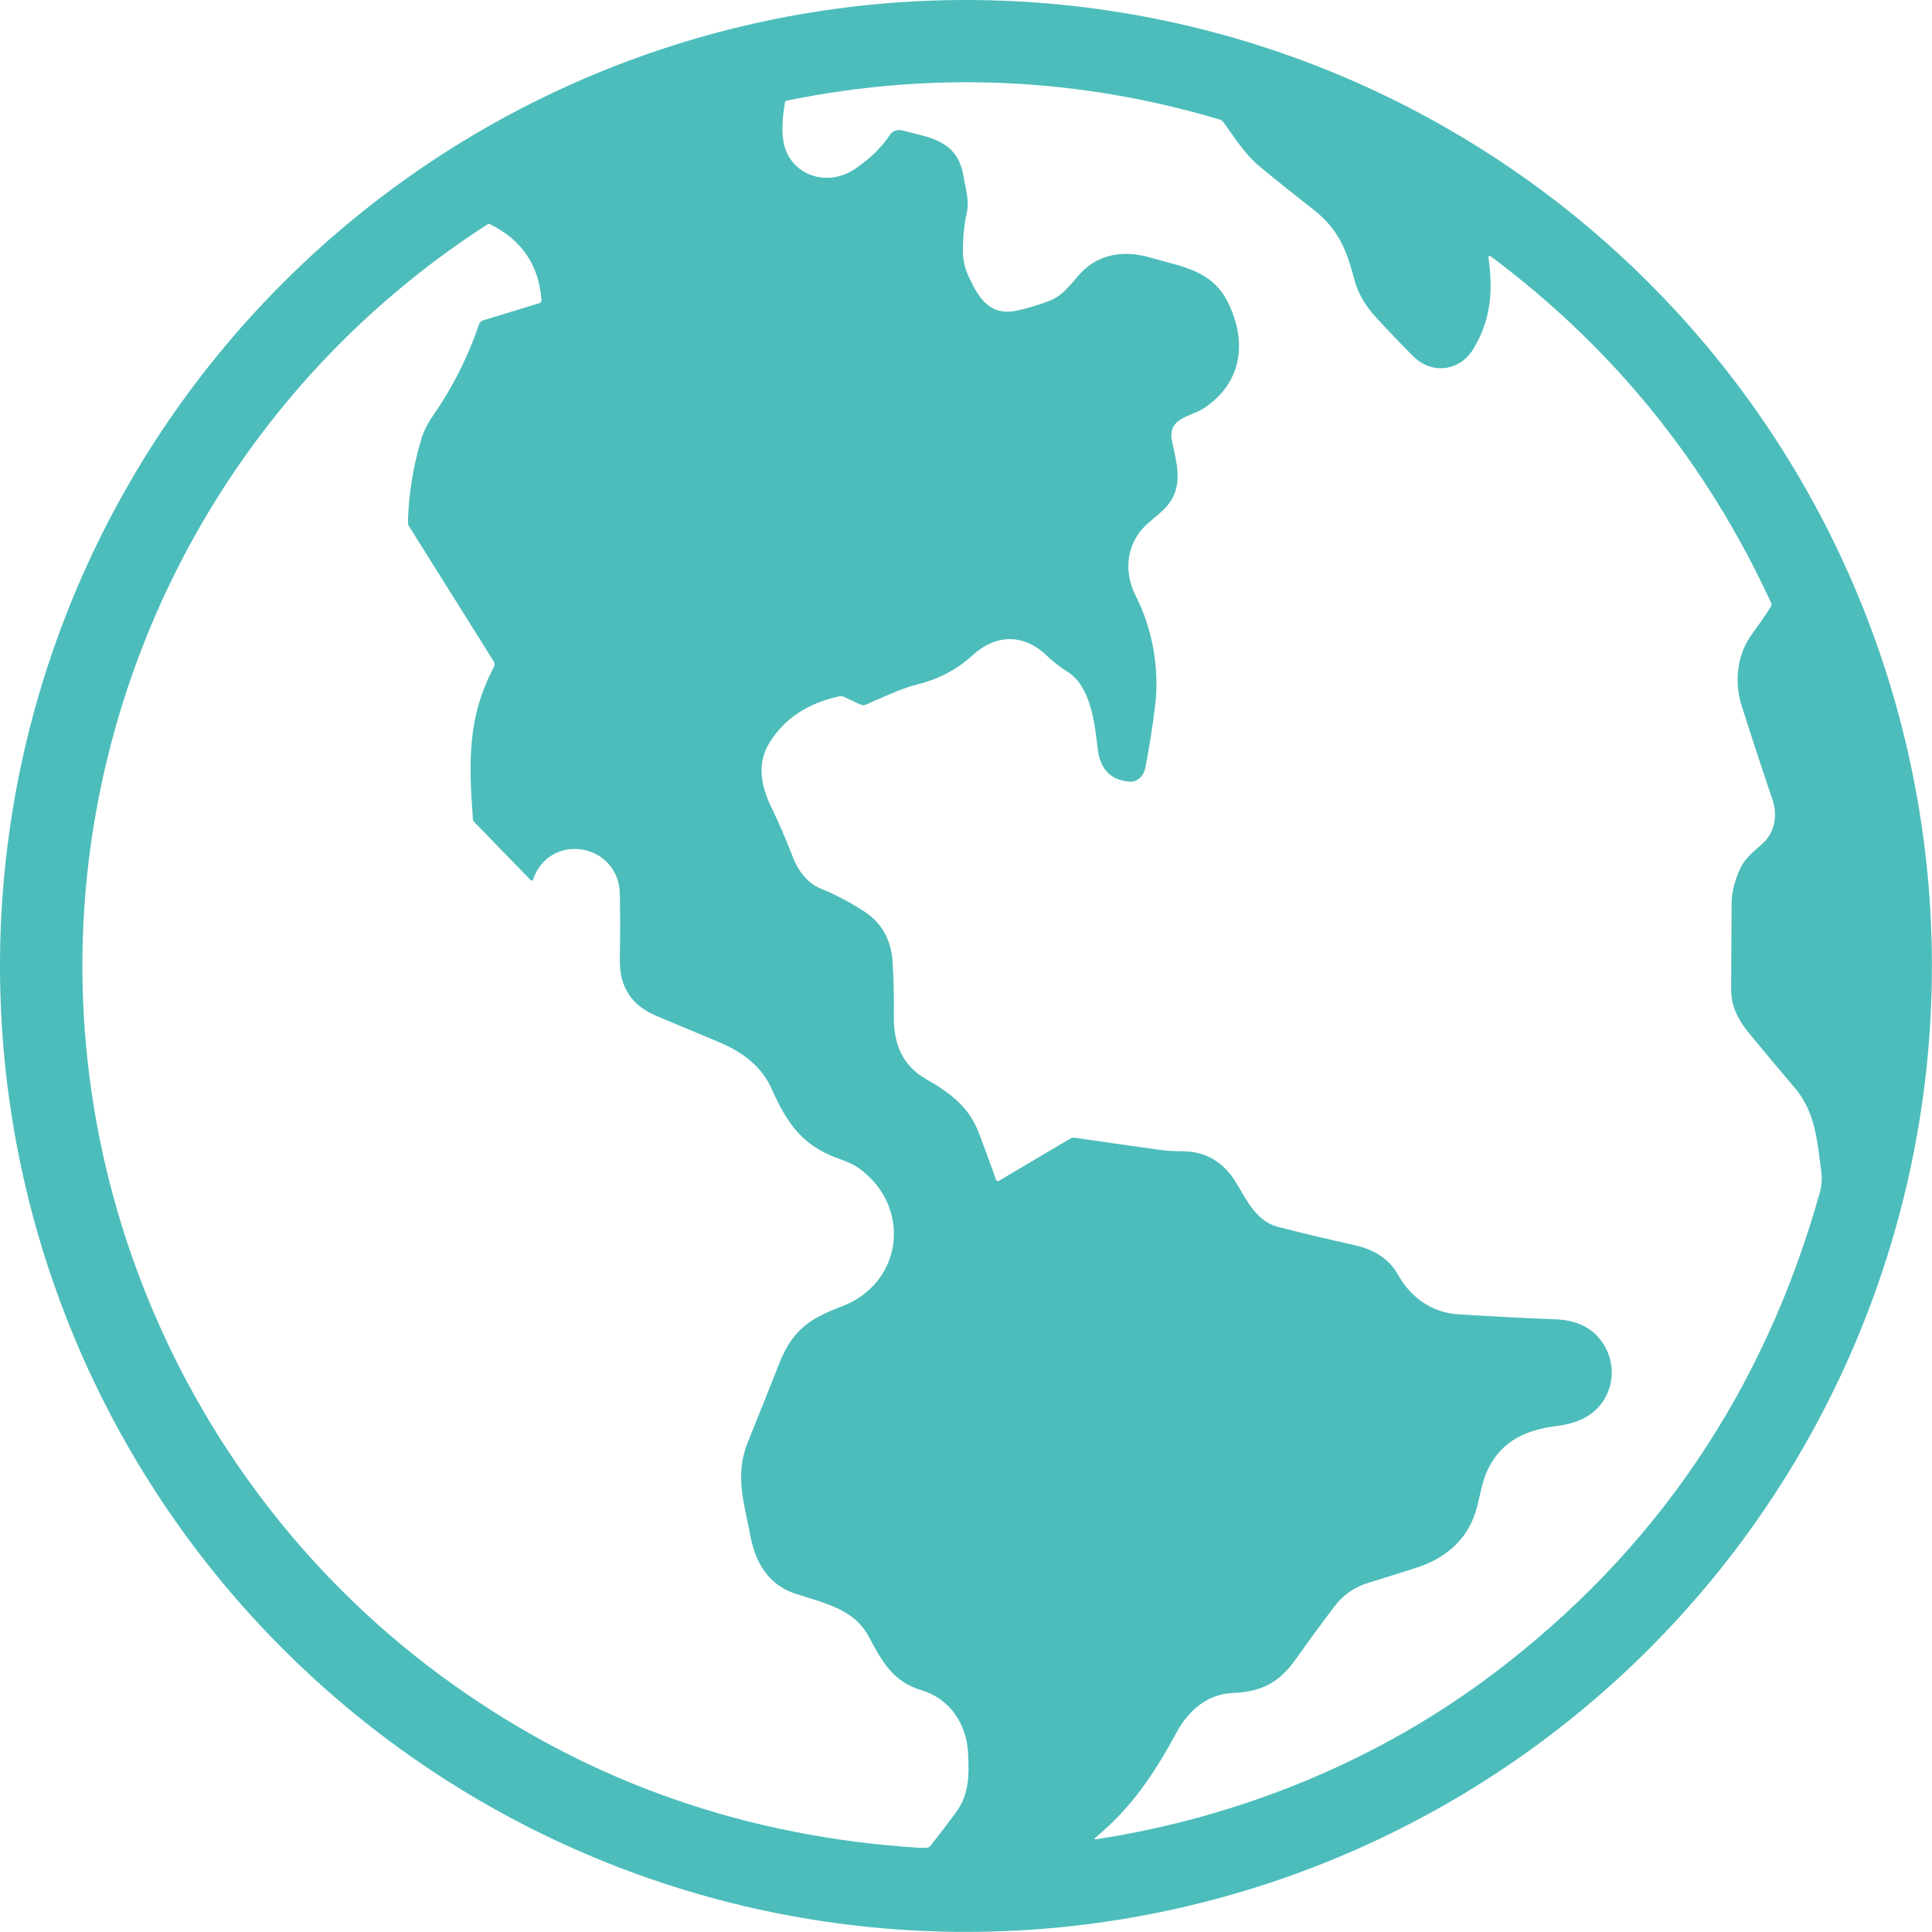 <?xml version="1.0" encoding="UTF-8"?> <svg xmlns="http://www.w3.org/2000/svg" viewBox="0 0 41.393 41.395" fill="none"> <path d="M41.391 20.695C41.391 26.184 39.21 31.448 35.329 35.329C31.448 39.21 26.184 41.391 20.695 41.391C15.207 41.391 9.943 39.21 6.062 35.329C2.18 31.448 0 26.184 0 20.695C0 15.207 2.18 9.943 6.062 6.062C9.943 2.18 15.207 0 20.695 0C26.184 0 31.448 2.18 35.329 6.062C39.21 9.943 41.391 15.207 41.391 20.695ZM24.54 16.448C24.508 16.612 24.379 16.761 24.199 16.747C23.798 16.716 23.571 16.483 23.519 16.048C23.458 15.531 23.378 14.708 22.873 14.394C22.715 14.295 22.565 14.178 22.422 14.043C21.929 13.572 21.336 13.583 20.838 14.039C20.51 14.34 20.119 14.547 19.665 14.661C19.27 14.76 18.917 14.943 18.547 15.098C18.512 15.113 18.477 15.112 18.442 15.097L18.081 14.93C18.048 14.915 18.014 14.911 17.979 14.919C17.305 15.067 16.809 15.395 16.491 15.904C16.212 16.353 16.298 16.828 16.53 17.305C16.68 17.612 16.835 17.972 16.996 18.385C17.1 18.652 17.3 18.924 17.582 19.037C17.878 19.156 18.184 19.315 18.499 19.517C18.886 19.764 19.095 20.13 19.124 20.615C19.147 21.001 19.156 21.374 19.15 21.734C19.139 22.355 19.32 22.819 19.842 23.12C20.359 23.417 20.759 23.71 20.975 24.28C21.104 24.621 21.226 24.954 21.342 25.28C21.344 25.285 21.347 25.29 21.351 25.294C21.355 25.298 21.36 25.301 21.365 25.303C21.371 25.305 21.376 25.306 21.382 25.306C21.388 25.305 21.393 25.303 21.398 25.301L22.923 24.399C22.958 24.378 22.995 24.371 23.035 24.377C23.631 24.464 24.221 24.549 24.805 24.63C24.965 24.653 25.139 24.665 25.329 24.665C25.822 24.667 26.204 24.886 26.473 25.322C26.709 25.704 26.908 26.164 27.383 26.286C27.896 26.418 28.44 26.548 29.017 26.676C29.413 26.765 29.752 26.952 29.951 27.309C30.223 27.795 30.673 28.12 31.229 28.157C31.922 28.202 32.622 28.239 33.328 28.266C33.758 28.283 34.125 28.431 34.357 28.801C34.71 29.364 34.51 30.107 33.914 30.395C33.754 30.473 33.567 30.526 33.351 30.553C32.706 30.633 32.176 30.863 31.878 31.48C31.738 31.767 31.709 32.097 31.612 32.401C31.425 32.986 30.987 33.388 30.298 33.605C29.96 33.713 29.632 33.815 29.314 33.913C29.015 34.006 28.774 34.174 28.589 34.419C28.309 34.79 28.032 35.167 27.76 35.551C27.41 36.046 27.027 36.249 26.42 36.272C25.859 36.293 25.458 36.655 25.204 37.124C24.702 38.05 24.236 38.73 23.48 39.361C23.433 39.399 23.44 39.413 23.499 39.404C26.569 38.932 29.536 37.722 32.014 35.845C35.472 33.227 37.797 29.797 38.988 25.555C39.03 25.404 39.041 25.253 39.021 25.102C38.932 24.449 38.902 23.841 38.457 23.312C38.135 22.932 37.831 22.569 37.546 22.225C37.282 21.908 37.088 21.62 37.09 21.189C37.094 20.471 37.097 19.865 37.099 19.371C37.1 19.115 37.168 18.85 37.3 18.576C37.397 18.378 37.606 18.216 37.767 18.069C38.028 17.83 38.088 17.467 37.976 17.136C37.756 16.486 37.534 15.81 37.311 15.108C37.154 14.613 37.214 14.021 37.538 13.583C37.681 13.388 37.816 13.194 37.94 12.999C37.957 12.972 37.959 12.944 37.946 12.916C36.573 9.933 34.574 7.461 31.949 5.499C31.903 5.466 31.884 5.477 31.892 5.532C31.99 6.234 31.943 6.851 31.57 7.471C31.279 7.955 30.677 8.033 30.273 7.629C30.001 7.355 29.734 7.076 29.474 6.792C29.275 6.574 29.099 6.299 29.024 6.016C28.849 5.347 28.68 4.908 28.116 4.47C27.716 4.16 27.339 3.857 26.983 3.563C26.674 3.306 26.447 2.942 26.211 2.617C26.19 2.589 26.161 2.569 26.128 2.559C23.077 1.655 19.989 1.52 16.863 2.154C16.837 2.16 16.821 2.176 16.816 2.203C16.756 2.565 16.748 2.853 16.793 3.068C16.934 3.756 17.721 4.018 18.306 3.627C18.63 3.409 18.883 3.164 19.065 2.892C19.092 2.851 19.131 2.819 19.177 2.802C19.223 2.784 19.273 2.781 19.321 2.793C19.94 2.949 20.518 3.013 20.642 3.775C20.686 4.045 20.774 4.283 20.712 4.562C20.651 4.846 20.624 5.136 20.632 5.432C20.636 5.594 20.676 5.757 20.751 5.92C20.962 6.376 21.201 6.779 21.783 6.655C22.005 6.608 22.233 6.54 22.467 6.452C22.785 6.333 22.932 6.09 23.146 5.859C23.55 5.424 24.104 5.357 24.668 5.524C25.324 5.717 25.96 5.787 26.302 6.467C26.724 7.307 26.626 8.189 25.797 8.744C25.515 8.934 25.005 8.943 25.111 9.454C25.2 9.88 25.341 10.332 25.084 10.732C24.897 11.025 24.568 11.164 24.374 11.462C24.112 11.865 24.118 12.341 24.334 12.768C24.702 13.497 24.845 14.349 24.747 15.134C24.694 15.564 24.625 16.002 24.54 16.448ZM11.417 18.852C11.415 18.856 11.413 18.86 11.41 18.863C11.407 18.866 11.403 18.868 11.399 18.869C11.394 18.87 11.39 18.87 11.386 18.868C11.382 18.867 11.378 18.865 11.375 18.862L10.169 17.62C10.146 17.597 10.134 17.569 10.131 17.537C10.041 16.3 10.018 15.366 10.579 14.295C10.603 14.251 10.601 14.207 10.574 14.164L8.763 11.275C8.748 11.251 8.74 11.223 8.74 11.195C8.754 10.596 8.849 10.003 9.023 9.417C9.075 9.244 9.157 9.078 9.27 8.917C9.693 8.31 10.025 7.652 10.265 6.942C10.271 6.924 10.281 6.908 10.295 6.895C10.308 6.882 10.325 6.873 10.342 6.867L11.557 6.495C11.571 6.491 11.583 6.482 11.591 6.47C11.599 6.458 11.603 6.444 11.602 6.43C11.548 5.684 11.18 5.141 10.497 4.802C10.489 4.798 10.481 4.796 10.472 4.797C10.463 4.797 10.455 4.8 10.447 4.805C6.014 7.658 2.981 12.217 2.054 17.417C0.778 24.575 3.795 31.887 9.708 36.092C12.661 38.193 15.995 39.358 19.711 39.59C19.762 39.592 19.812 39.592 19.862 39.587C19.892 39.584 19.917 39.57 19.936 39.546C20.123 39.308 20.303 39.072 20.477 38.837C20.774 38.436 20.764 38.015 20.739 37.539C20.705 36.931 20.346 36.393 19.746 36.214C19.121 36.029 18.891 35.581 18.611 35.061C18.29 34.462 17.639 34.343 17.035 34.143C16.474 33.957 16.188 33.49 16.079 32.916C15.947 32.208 15.733 31.614 16.023 30.896C16.234 30.374 16.46 29.81 16.7 29.202C16.973 28.511 17.341 28.249 18.019 27.997C19.363 27.495 19.539 25.842 18.399 25.028C18.228 24.905 18.005 24.843 17.81 24.762C17.137 24.477 16.826 23.989 16.54 23.343C16.323 22.85 15.911 22.54 15.408 22.329C14.948 22.135 14.503 21.949 14.073 21.77C13.529 21.544 13.267 21.143 13.279 20.546C13.289 20.058 13.289 19.593 13.28 19.154C13.258 18.058 11.77 17.812 11.417 18.852Z" fill="#4CBDBB"></path> </svg> 